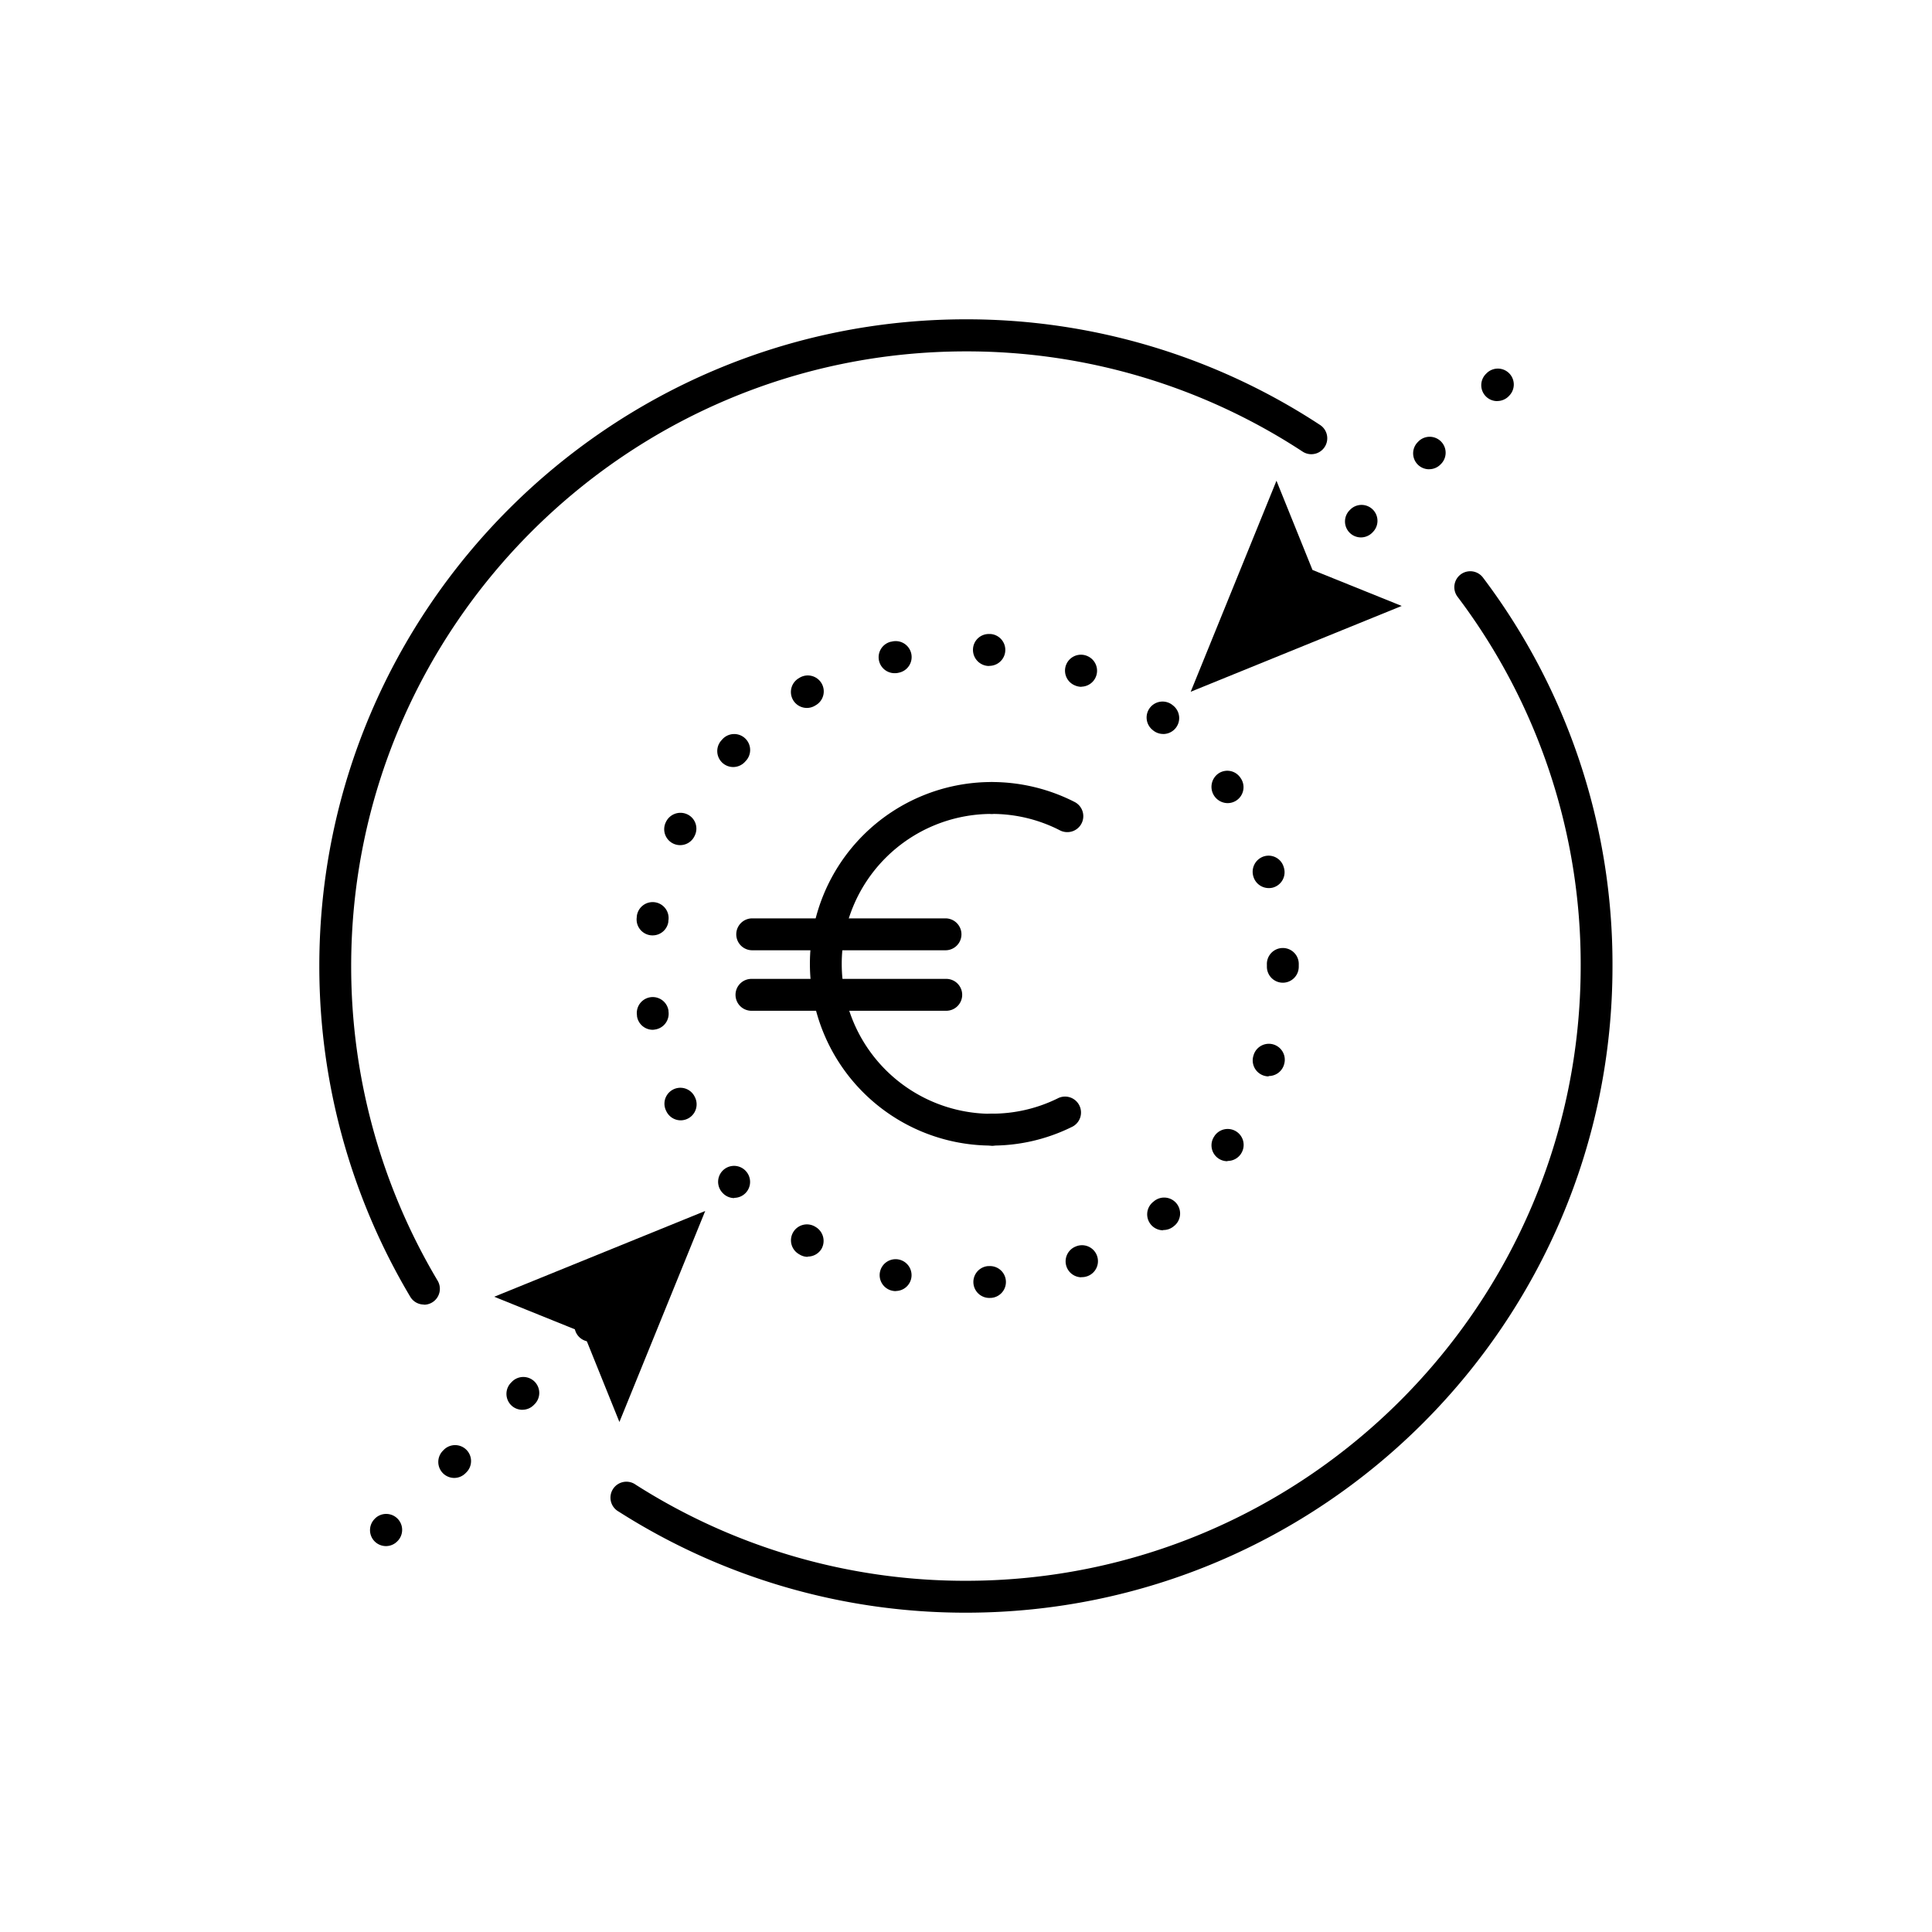 <svg id="pictos_black" data-name="pictos black" xmlns="http://www.w3.org/2000/svg" viewBox="0 0 566.93 566.93"><title>black</title><path d="M124.39,382.81a4.67,4.67,0,0,1-4-2.28A189.53,189.53,0,0,1,93.7,283.46C93.7,178.83,178.83,93.7,283.46,93.7a188.94,188.94,0,0,1,103.9,31,4.67,4.67,0,0,1-5.12,7.82,179.73,179.73,0,0,0-98.78-29.41c-99.47,0-180.41,80.93-180.41,180.4a180.16,180.16,0,0,0,25.36,92.28,4.67,4.67,0,0,1-4,7.07Z"/><path d="M283.46,473.23a189.13,189.13,0,0,1-101.89-29.65,4.68,4.68,0,1,1,5-7.89,179.79,179.79,0,0,0,96.86,28.18c99.48,0,180.41-80.93,180.41-180.41a178.84,178.84,0,0,0-36.14-108.35,4.67,4.67,0,1,1,7.47-5.62,188.12,188.12,0,0,1,38,114C473.23,388.1,388.1,473.23,283.46,473.23Z"/><path d="M379.37,177.7a4.68,4.68,0,0,1-3.32-8l.16-.17a4.68,4.68,0,0,1,6.63,6.6l-.16.16A4.64,4.64,0,0,1,379.37,177.7Zm20-20a4.68,4.68,0,0,1-3.31-8l.16-.16a4.67,4.67,0,1,1,6.63,6.59l-.16.17A4.72,4.72,0,0,1,399.37,157.7Zm20-20a4.67,4.67,0,0,1-3.3-8l.16-.17a4.68,4.68,0,0,1,6.6,6.64l-.16.16A4.67,4.67,0,0,1,419.38,137.69Zm20-20a4.67,4.67,0,0,1-3.31-8l.16-.16a4.67,4.67,0,1,1,6.63,6.59l-.16.17A4.71,4.71,0,0,1,439.38,117.68Z"/><polygon points="374.57 141.07 385.14 167.25 411.32 177.81 349.4 202.99 374.57 141.07"/><path d="M113.28,453.69a4.68,4.68,0,0,1-3.32-8l.16-.17a4.68,4.68,0,0,1,6.63,6.6l-.16.16A4.64,4.64,0,0,1,113.28,453.69Zm20-20a4.69,4.69,0,0,1-3.3-8l.16-.16a4.68,4.68,0,1,1,6.6,6.63l-.16.16A4.67,4.67,0,0,1,133.28,433.69Zm20-20a4.64,4.64,0,0,1-3.3-1.36,4.69,4.69,0,0,1,0-6.62l.16-.16a4.68,4.68,0,1,1,6.63,6.6l-.16.16A4.64,4.64,0,0,1,153.29,413.68Zm20-20a4.67,4.67,0,0,1-3.31-8l.16-.16a4.67,4.67,0,1,1,6.63,6.59l-.16.17A4.71,4.71,0,0,1,173.29,393.67Z"/><polygon points="181.76 417.27 171.2 391.09 145.02 380.52 206.94 355.35 181.76 417.27"/><path d="M290.27,380.87a4.68,4.68,0,0,1-.39-9.34l.32,0a4.67,4.67,0,0,1,.61,9.33h-.13Zm-27.4-2a5,5,0,0,1-1-.11l-.31-.07a4.68,4.68,0,1,1,5.82-3.51A4.64,4.64,0,0,1,262.87,378.83Zm54.43-4.06a4.68,4.68,0,0,1-1.72-9l.22-.09a4.68,4.68,0,0,1,3.41,8.72l-.2.07A4.68,4.68,0,0,1,317.3,374.77Zm-80.27-6a4.56,4.56,0,0,1-2.26-.6l-.27-.16a4.68,4.68,0,1,1,4.77-8.05,4.75,4.75,0,0,1,1.82,6.42A4.69,4.69,0,0,1,237,368.73Zm104.27-7.79a4.68,4.68,0,0,1-2.93-8.32l.2-.16a4.68,4.68,0,1,1,5.81,7.33l-.15.12A4.68,4.68,0,0,1,341.3,360.94Zm-125.89-9.45A4.67,4.67,0,0,1,212,350l-.13-.14a4.68,4.68,0,0,1,6.81-6.41l.18.19a4.68,4.68,0,0,1-3.43,7.86Zm144.77-10.82a4.66,4.66,0,0,1-3.85-7.31l.11-.18a4.68,4.68,0,0,1,7.74,5.26l-.13.2A4.69,4.69,0,0,1,360.18,340.67Zm-160.43-12a4.67,4.67,0,0,1-4.22-2.67l-.06-.12a4.67,4.67,0,1,1,8.36-4.18l.14.28a4.69,4.69,0,0,1-4.22,6.69Zm172.52-12.89a4.69,4.69,0,0,1-4.47-6.05l.07-.23a4.67,4.67,0,1,1,8.93,2.77l-.06.2A4.67,4.67,0,0,1,372.27,315.75ZM191.54,302.18a4.67,4.67,0,0,1-4.62-4l0-.22a4.67,4.67,0,1,1,9.24-1.41l0,.22a4.68,4.68,0,0,1-3.92,5.33A4.31,4.31,0,0,1,191.54,302.18Zm184.9-13.81a4.69,4.69,0,0,1-4.68-4.68v-.61a4.68,4.68,0,1,1,9.35,0v.61A4.69,4.69,0,0,1,376.44,288.37ZM191.49,274.48a4.31,4.31,0,0,1-.71-.05,4.68,4.68,0,0,1-3.92-5.33l0-.17a4.68,4.68,0,1,1,9.26,1.31l0,.27A4.66,4.66,0,0,1,191.49,274.48Zm180.8-13.88a4.69,4.69,0,0,1-4.48-3.34,4.74,4.74,0,0,1,3-5.94,4.62,4.62,0,0,1,5.85,3l.09.29a4.67,4.67,0,0,1-3.14,5.82A4.44,4.44,0,0,1,372.29,260.6ZM199.58,248a4.67,4.67,0,0,1-4.22-6.68.75.75,0,0,1,.06-.13,4.72,4.72,0,0,1,6.26-2.23,4.62,4.62,0,0,1,2.22,6.17l-.1.21A4.66,4.66,0,0,1,199.58,248Zm160.65-12.33a4.78,4.78,0,0,1-2.77-8.64,4.62,4.62,0,0,1,6.47,1.11l.18.26a4.67,4.67,0,0,1-3.88,7.27ZM215.15,225.08a4.68,4.68,0,0,1-3.43-7.86l.13-.14a4.68,4.68,0,1,1,6.9,6.31l-.17.19A4.69,4.69,0,0,1,215.15,225.08Zm126.2-9.7a4.68,4.68,0,0,1-2.91-1l-.17-.14a4.68,4.68,0,1,1,5.82-7.33l.17.14a4.68,4.68,0,0,1-2.91,8.34Zm-104.59-7.64a4.68,4.68,0,0,1-2.34-8.73l.14-.09a4.68,4.68,0,1,1,4.77,8.05l-.25.15A4.64,4.64,0,0,1,236.76,207.74Zm80.6-6.2a4.8,4.8,0,0,1-1.69-.31l-.22-.09a4.68,4.68,0,0,1,3.4-8.72l.19.08a4.68,4.68,0,0,1-1.68,9Zm-54.86-4a4.68,4.68,0,0,1-1-9.25l.11,0a4.68,4.68,0,1,1,2.22,9.09l-.32.07A4.4,4.4,0,0,1,262.5,197.54Zm27.85-2.12-.41,0a4.73,4.73,0,0,1-4.42-5,4.63,4.63,0,0,1,4.9-4.37l.33,0a4.68,4.68,0,0,1-.4,9.34Z"/><path d="M291,336.16a4.68,4.68,0,0,1,0-9.36,43.57,43.57,0,0,0,19.3-4.45,4.68,4.68,0,1,1,4.11,8.4A52.73,52.73,0,0,1,291,336.16Z"/><path d="M313.16,244.18a4.65,4.65,0,0,1-2.13-.52,43.5,43.5,0,0,0-20-4.82,4.68,4.68,0,0,1,0-9.36,53.51,53.51,0,0,1,24.32,5.86,4.68,4.68,0,0,1-2.14,8.84Z"/><path d="M291,336.16a53.34,53.34,0,0,1,0-106.68,4.68,4.68,0,1,1,0,9.36,44,44,0,1,0,0,88,4.68,4.68,0,0,1,0,9.36Z"/><path d="M277.45,278.85H220.73a4.68,4.68,0,1,1,0-9.36h56.72a4.68,4.68,0,0,1,0,9.36Z"/><path d="M277.45,296.6H220.73a4.68,4.68,0,1,1,0-9.35h56.72a4.68,4.68,0,1,1,0,9.35Z"/></svg>